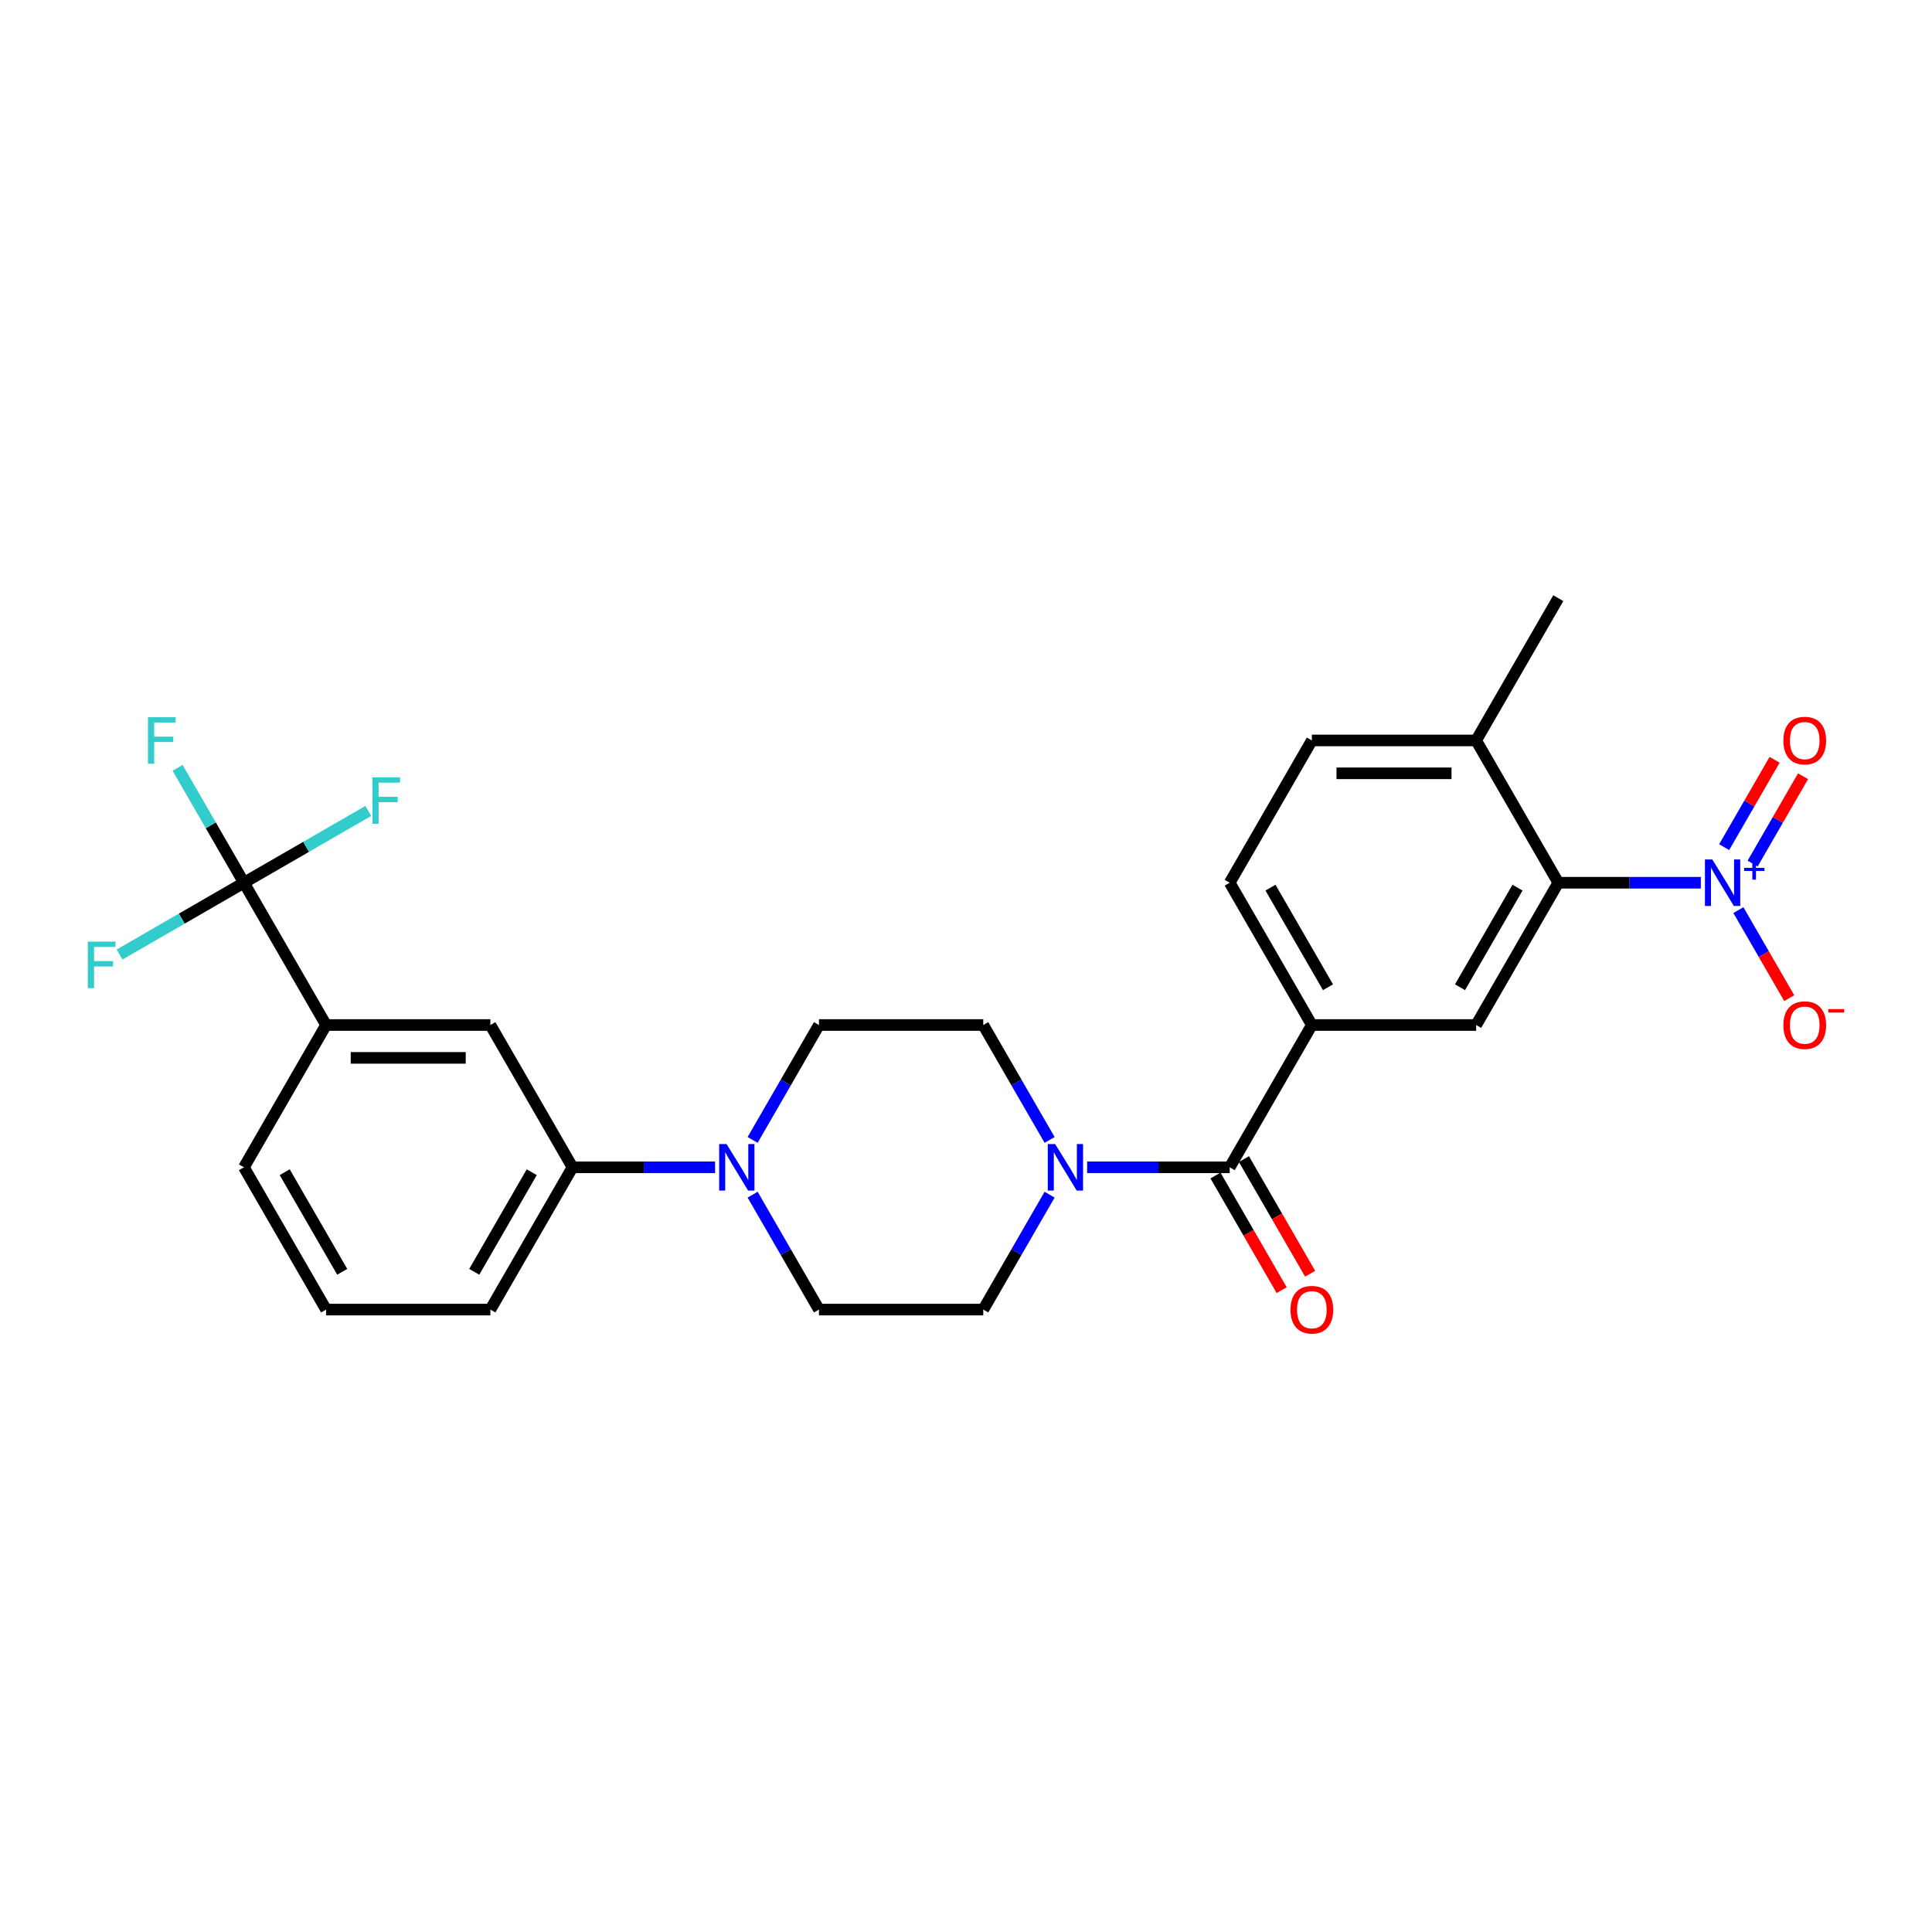 <?xml version='1.0' encoding='iso-8859-1'?>
<svg version='1.1' baseProfile='full'
              xmlns='http://www.w3.org/2000/svg'
                      xmlns:rdkit='http://www.rdkit.org/xml'
                      xmlns:xlink='http://www.w3.org/1999/xlink'
                  xml:space='preserve'
width='1000px' height='1000px' viewBox='0 0 1000 1000'>
<!-- END OF HEADER -->
<rect style='opacity:1.0;fill:#FFFFFF;stroke:none' width='1000' height='1000' x='0' y='0'> </rect>
<path class='bond-1' d='M 880.35,456.901 L 843.46,456.901' style='fill:none;fill-rule:evenodd;stroke:#0000FF;stroke-width:6px;stroke-linecap:butt;stroke-linejoin:miter;stroke-opacity:1' />
<path class='bond-1' d='M 843.46,456.901 L 806.571,456.901' style='fill:none;fill-rule:evenodd;stroke:#000000;stroke-width:6px;stroke-linecap:butt;stroke-linejoin:miter;stroke-opacity:1' />
<path class='bond-10' d='M 899.789,471.069 L 912.948,493.861' style='fill:none;fill-rule:evenodd;stroke:#0000FF;stroke-width:6px;stroke-linecap:butt;stroke-linejoin:miter;stroke-opacity:1' />
<path class='bond-10' d='M 912.948,493.861 L 926.107,516.652' style='fill:none;fill-rule:evenodd;stroke:#FF0000;stroke-width:6px;stroke-linecap:butt;stroke-linejoin:miter;stroke-opacity:1' />
<path class='bond-11' d='M 907.153,446.986 L 920.204,424.381' style='fill:none;fill-rule:evenodd;stroke:#0000FF;stroke-width:6px;stroke-linecap:butt;stroke-linejoin:miter;stroke-opacity:1' />
<path class='bond-11' d='M 920.204,424.381 L 933.255,401.776' style='fill:none;fill-rule:evenodd;stroke:#FF0000;stroke-width:6px;stroke-linecap:butt;stroke-linejoin:miter;stroke-opacity:1' />
<path class='bond-11' d='M 892.424,438.482 L 905.475,415.877' style='fill:none;fill-rule:evenodd;stroke:#0000FF;stroke-width:6px;stroke-linecap:butt;stroke-linejoin:miter;stroke-opacity:1' />
<path class='bond-11' d='M 905.475,415.877 L 918.526,393.272' style='fill:none;fill-rule:evenodd;stroke:#FF0000;stroke-width:6px;stroke-linecap:butt;stroke-linejoin:miter;stroke-opacity:1' />
<path class='bond-0' d='M 636.493,604.193 L 679.012,530.547' style='fill:none;fill-rule:evenodd;stroke:#000000;stroke-width:6px;stroke-linecap:butt;stroke-linejoin:miter;stroke-opacity:1' />
<path class='bond-3' d='M 636.493,604.193 L 599.603,604.193' style='fill:none;fill-rule:evenodd;stroke:#000000;stroke-width:6px;stroke-linecap:butt;stroke-linejoin:miter;stroke-opacity:1' />
<path class='bond-3' d='M 599.603,604.193 L 562.713,604.193' style='fill:none;fill-rule:evenodd;stroke:#0000FF;stroke-width:6px;stroke-linecap:butt;stroke-linejoin:miter;stroke-opacity:1' />
<path class='bond-17' d='M 629.128,608.445 L 646.259,638.116' style='fill:none;fill-rule:evenodd;stroke:#000000;stroke-width:6px;stroke-linecap:butt;stroke-linejoin:miter;stroke-opacity:1' />
<path class='bond-17' d='M 646.259,638.116 L 663.39,667.787' style='fill:none;fill-rule:evenodd;stroke:#FF0000;stroke-width:6px;stroke-linecap:butt;stroke-linejoin:miter;stroke-opacity:1' />
<path class='bond-17' d='M 643.858,599.941 L 660.988,629.612' style='fill:none;fill-rule:evenodd;stroke:#000000;stroke-width:6px;stroke-linecap:butt;stroke-linejoin:miter;stroke-opacity:1' />
<path class='bond-17' d='M 660.988,629.612 L 678.119,659.283' style='fill:none;fill-rule:evenodd;stroke:#FF0000;stroke-width:6px;stroke-linecap:butt;stroke-linejoin:miter;stroke-opacity:1' />
<path class='bond-6' d='M 806.571,456.901 L 764.051,530.547' style='fill:none;fill-rule:evenodd;stroke:#000000;stroke-width:6px;stroke-linecap:butt;stroke-linejoin:miter;stroke-opacity:1' />
<path class='bond-6' d='M 785.463,459.444 L 755.7,510.996' style='fill:none;fill-rule:evenodd;stroke:#000000;stroke-width:6px;stroke-linecap:butt;stroke-linejoin:miter;stroke-opacity:1' />
<path class='bond-12' d='M 806.571,456.901 L 764.051,383.256' style='fill:none;fill-rule:evenodd;stroke:#000000;stroke-width:6px;stroke-linecap:butt;stroke-linejoin:miter;stroke-opacity:1' />
<path class='bond-2' d='M 126.261,456.901 L 168.78,530.547' style='fill:none;fill-rule:evenodd;stroke:#000000;stroke-width:6px;stroke-linecap:butt;stroke-linejoin:miter;stroke-opacity:1' />
<path class='bond-20' d='M 126.261,456.901 L 109.091,427.162' style='fill:none;fill-rule:evenodd;stroke:#000000;stroke-width:6px;stroke-linecap:butt;stroke-linejoin:miter;stroke-opacity:1' />
<path class='bond-20' d='M 109.091,427.162 L 91.921,397.423' style='fill:none;fill-rule:evenodd;stroke:#33CCCC;stroke-width:6px;stroke-linecap:butt;stroke-linejoin:miter;stroke-opacity:1' />
<path class='bond-21' d='M 126.261,456.901 L 158.44,438.322' style='fill:none;fill-rule:evenodd;stroke:#000000;stroke-width:6px;stroke-linecap:butt;stroke-linejoin:miter;stroke-opacity:1' />
<path class='bond-21' d='M 158.44,438.322 L 190.62,419.743' style='fill:none;fill-rule:evenodd;stroke:#33CCCC;stroke-width:6px;stroke-linecap:butt;stroke-linejoin:miter;stroke-opacity:1' />
<path class='bond-22' d='M 126.261,456.901 L 94.081,475.48' style='fill:none;fill-rule:evenodd;stroke:#000000;stroke-width:6px;stroke-linecap:butt;stroke-linejoin:miter;stroke-opacity:1' />
<path class='bond-22' d='M 94.081,475.48 L 61.901,494.059' style='fill:none;fill-rule:evenodd;stroke:#33CCCC;stroke-width:6px;stroke-linecap:butt;stroke-linejoin:miter;stroke-opacity:1' />
<path class='bond-13' d='M 543.275,590.025 L 526.105,560.286' style='fill:none;fill-rule:evenodd;stroke:#0000FF;stroke-width:6px;stroke-linecap:butt;stroke-linejoin:miter;stroke-opacity:1' />
<path class='bond-13' d='M 526.105,560.286 L 508.935,530.547' style='fill:none;fill-rule:evenodd;stroke:#000000;stroke-width:6px;stroke-linecap:butt;stroke-linejoin:miter;stroke-opacity:1' />
<path class='bond-14' d='M 543.275,618.36 L 526.105,648.099' style='fill:none;fill-rule:evenodd;stroke:#0000FF;stroke-width:6px;stroke-linecap:butt;stroke-linejoin:miter;stroke-opacity:1' />
<path class='bond-14' d='M 526.105,648.099 L 508.935,677.838' style='fill:none;fill-rule:evenodd;stroke:#000000;stroke-width:6px;stroke-linecap:butt;stroke-linejoin:miter;stroke-opacity:1' />
<path class='bond-4' d='M 389.556,618.36 L 406.726,648.099' style='fill:none;fill-rule:evenodd;stroke:#0000FF;stroke-width:6px;stroke-linecap:butt;stroke-linejoin:miter;stroke-opacity:1' />
<path class='bond-4' d='M 406.726,648.099 L 423.896,677.838' style='fill:none;fill-rule:evenodd;stroke:#000000;stroke-width:6px;stroke-linecap:butt;stroke-linejoin:miter;stroke-opacity:1' />
<path class='bond-8' d='M 370.118,604.193 L 333.228,604.193' style='fill:none;fill-rule:evenodd;stroke:#0000FF;stroke-width:6px;stroke-linecap:butt;stroke-linejoin:miter;stroke-opacity:1' />
<path class='bond-8' d='M 333.228,604.193 L 296.338,604.193' style='fill:none;fill-rule:evenodd;stroke:#000000;stroke-width:6px;stroke-linecap:butt;stroke-linejoin:miter;stroke-opacity:1' />
<path class='bond-28' d='M 389.556,590.025 L 406.726,560.286' style='fill:none;fill-rule:evenodd;stroke:#0000FF;stroke-width:6px;stroke-linecap:butt;stroke-linejoin:miter;stroke-opacity:1' />
<path class='bond-28' d='M 406.726,560.286 L 423.896,530.547' style='fill:none;fill-rule:evenodd;stroke:#000000;stroke-width:6px;stroke-linecap:butt;stroke-linejoin:miter;stroke-opacity:1' />
<path class='bond-5' d='M 679.012,530.547 L 764.051,530.547' style='fill:none;fill-rule:evenodd;stroke:#000000;stroke-width:6px;stroke-linecap:butt;stroke-linejoin:miter;stroke-opacity:1' />
<path class='bond-27' d='M 679.012,530.547 L 636.493,456.901' style='fill:none;fill-rule:evenodd;stroke:#000000;stroke-width:6px;stroke-linecap:butt;stroke-linejoin:miter;stroke-opacity:1' />
<path class='bond-27' d='M 687.364,510.996 L 657.6,459.444' style='fill:none;fill-rule:evenodd;stroke:#000000;stroke-width:6px;stroke-linecap:butt;stroke-linejoin:miter;stroke-opacity:1' />
<path class='bond-7' d='M 168.78,530.547 L 253.819,530.547' style='fill:none;fill-rule:evenodd;stroke:#000000;stroke-width:6px;stroke-linecap:butt;stroke-linejoin:miter;stroke-opacity:1' />
<path class='bond-7' d='M 181.536,547.555 L 241.063,547.555' style='fill:none;fill-rule:evenodd;stroke:#000000;stroke-width:6px;stroke-linecap:butt;stroke-linejoin:miter;stroke-opacity:1' />
<path class='bond-29' d='M 168.78,530.547 L 126.261,604.193' style='fill:none;fill-rule:evenodd;stroke:#000000;stroke-width:6px;stroke-linecap:butt;stroke-linejoin:miter;stroke-opacity:1' />
<path class='bond-9' d='M 296.338,604.193 L 253.819,530.547' style='fill:none;fill-rule:evenodd;stroke:#000000;stroke-width:6px;stroke-linecap:butt;stroke-linejoin:miter;stroke-opacity:1' />
<path class='bond-24' d='M 296.338,604.193 L 253.819,677.838' style='fill:none;fill-rule:evenodd;stroke:#000000;stroke-width:6px;stroke-linecap:butt;stroke-linejoin:miter;stroke-opacity:1' />
<path class='bond-24' d='M 275.231,606.736 L 245.467,658.288' style='fill:none;fill-rule:evenodd;stroke:#000000;stroke-width:6px;stroke-linecap:butt;stroke-linejoin:miter;stroke-opacity:1' />
<path class='bond-19' d='M 764.051,383.256 L 679.012,383.256' style='fill:none;fill-rule:evenodd;stroke:#000000;stroke-width:6px;stroke-linecap:butt;stroke-linejoin:miter;stroke-opacity:1' />
<path class='bond-19' d='M 751.295,400.263 L 691.768,400.263' style='fill:none;fill-rule:evenodd;stroke:#000000;stroke-width:6px;stroke-linecap:butt;stroke-linejoin:miter;stroke-opacity:1' />
<path class='bond-26' d='M 764.051,383.256 L 806.571,309.61' style='fill:none;fill-rule:evenodd;stroke:#000000;stroke-width:6px;stroke-linecap:butt;stroke-linejoin:miter;stroke-opacity:1' />
<path class='bond-15' d='M 508.935,530.547 L 423.896,530.547' style='fill:none;fill-rule:evenodd;stroke:#000000;stroke-width:6px;stroke-linecap:butt;stroke-linejoin:miter;stroke-opacity:1' />
<path class='bond-16' d='M 508.935,677.838 L 423.896,677.838' style='fill:none;fill-rule:evenodd;stroke:#000000;stroke-width:6px;stroke-linecap:butt;stroke-linejoin:miter;stroke-opacity:1' />
<path class='bond-18' d='M 636.493,456.901 L 679.012,383.256' style='fill:none;fill-rule:evenodd;stroke:#000000;stroke-width:6px;stroke-linecap:butt;stroke-linejoin:miter;stroke-opacity:1' />
<path class='bond-23' d='M 126.261,604.193 L 168.78,677.838' style='fill:none;fill-rule:evenodd;stroke:#000000;stroke-width:6px;stroke-linecap:butt;stroke-linejoin:miter;stroke-opacity:1' />
<path class='bond-23' d='M 147.368,606.736 L 177.131,658.288' style='fill:none;fill-rule:evenodd;stroke:#000000;stroke-width:6px;stroke-linecap:butt;stroke-linejoin:miter;stroke-opacity:1' />
<path class='bond-25' d='M 253.819,677.838 L 168.78,677.838' style='fill:none;fill-rule:evenodd;stroke:#000000;stroke-width:6px;stroke-linecap:butt;stroke-linejoin:miter;stroke-opacity:1' />
<path  class='atom-0' d='M 886.286 444.86
L 894.177 457.616
Q 894.96 458.874, 896.218 461.153
Q 897.477 463.432, 897.545 463.568
L 897.545 444.86
L 900.742 444.86
L 900.742 468.943
L 897.443 468.943
L 888.973 454.996
Q 887.987 453.364, 886.932 451.493
Q 885.912 449.622, 885.606 449.044
L 885.606 468.943
L 882.476 468.943
L 882.476 444.86
L 886.286 444.86
' fill='#0000FF'/>
<path  class='atom-0' d='M 902.763 449.201
L 907.006 449.201
L 907.006 444.733
L 908.892 444.733
L 908.892 449.201
L 913.247 449.201
L 913.247 450.817
L 908.892 450.817
L 908.892 455.307
L 907.006 455.307
L 907.006 450.817
L 902.763 450.817
L 902.763 449.201
' fill='#0000FF'/>
<path  class='atom-4' d='M 546.131 592.151
L 554.022 604.907
Q 554.805 606.166, 556.063 608.445
Q 557.322 610.724, 557.39 610.86
L 557.39 592.151
L 560.587 592.151
L 560.587 616.234
L 557.288 616.234
L 548.818 602.288
Q 547.832 600.655, 546.777 598.784
Q 545.757 596.913, 545.451 596.335
L 545.451 616.234
L 542.321 616.234
L 542.321 592.151
L 546.131 592.151
' fill='#0000FF'/>
<path  class='atom-5' d='M 376.053 592.151
L 383.945 604.907
Q 384.727 606.166, 385.986 608.445
Q 387.244 610.724, 387.312 610.86
L 387.312 592.151
L 390.51 592.151
L 390.51 616.234
L 387.21 616.234
L 378.741 602.288
Q 377.754 600.655, 376.7 598.784
Q 375.679 596.913, 375.373 596.335
L 375.373 616.234
L 372.244 616.234
L 372.244 592.151
L 376.053 592.151
' fill='#0000FF'/>
<path  class='atom-11' d='M 923.074 530.615
Q 923.074 524.832, 925.931 521.601
Q 928.788 518.369, 934.129 518.369
Q 939.469 518.369, 942.326 521.601
Q 945.184 524.832, 945.184 530.615
Q 945.184 536.466, 942.292 539.799
Q 939.401 543.099, 934.129 543.099
Q 928.822 543.099, 925.931 539.799
Q 923.074 536.5, 923.074 530.615
M 934.129 540.377
Q 937.802 540.377, 939.775 537.928
Q 941.782 535.445, 941.782 530.615
Q 941.782 525.887, 939.775 523.506
Q 937.802 521.091, 934.129 521.091
Q 930.455 521.091, 928.448 523.472
Q 926.475 525.853, 926.475 530.615
Q 926.475 535.479, 928.448 537.928
Q 930.455 540.377, 934.129 540.377
' fill='#FF0000'/>
<path  class='atom-11' d='M 946.306 522.3
L 954.545 522.3
L 954.545 524.096
L 946.306 524.096
L 946.306 522.3
' fill='#FF0000'/>
<path  class='atom-12' d='M 923.074 383.324
Q 923.074 377.541, 925.931 374.309
Q 928.788 371.078, 934.129 371.078
Q 939.469 371.078, 942.326 374.309
Q 945.184 377.541, 945.184 383.324
Q 945.184 389.174, 942.292 392.508
Q 939.401 395.807, 934.129 395.807
Q 928.822 395.807, 925.931 392.508
Q 923.074 389.208, 923.074 383.324
M 934.129 393.086
Q 937.802 393.086, 939.775 390.637
Q 941.782 388.154, 941.782 383.324
Q 941.782 378.595, 939.775 376.214
Q 937.802 373.799, 934.129 373.799
Q 930.455 373.799, 928.448 376.18
Q 926.475 378.561, 926.475 383.324
Q 926.475 388.188, 928.448 390.637
Q 930.455 393.086, 934.129 393.086
' fill='#FF0000'/>
<path  class='atom-18' d='M 667.957 677.906
Q 667.957 672.124, 670.815 668.892
Q 673.672 665.661, 679.012 665.661
Q 684.353 665.661, 687.21 668.892
Q 690.067 672.124, 690.067 677.906
Q 690.067 683.757, 687.176 687.091
Q 684.285 690.39, 679.012 690.39
Q 673.706 690.39, 670.815 687.091
Q 667.957 683.791, 667.957 677.906
M 679.012 687.669
Q 682.686 687.669, 684.659 685.22
Q 686.666 682.737, 686.666 677.906
Q 686.666 673.178, 684.659 670.797
Q 682.686 668.382, 679.012 668.382
Q 675.339 668.382, 673.332 670.763
Q 671.359 673.144, 671.359 677.906
Q 671.359 682.771, 673.332 685.22
Q 675.339 687.669, 679.012 687.669
' fill='#FF0000'/>
<path  class='atom-21' d='M 76.581 371.214
L 90.901 371.214
L 90.901 373.969
L 79.812 373.969
L 79.812 381.283
L 89.677 381.283
L 89.677 384.072
L 79.812 384.072
L 79.812 395.297
L 76.581 395.297
L 76.581 371.214
' fill='#33CCCC'/>
<path  class='atom-22' d='M 192.746 402.34
L 207.067 402.34
L 207.067 405.096
L 195.977 405.096
L 195.977 412.409
L 205.842 412.409
L 205.842 415.198
L 195.977 415.198
L 195.977 426.423
L 192.746 426.423
L 192.746 402.34
' fill='#33CCCC'/>
<path  class='atom-23' d='M 45.455 487.379
L 59.775 487.379
L 59.775 490.134
L 48.686 490.134
L 48.686 497.448
L 58.55 497.448
L 58.55 500.237
L 48.686 500.237
L 48.686 511.462
L 45.455 511.462
L 45.455 487.379
' fill='#33CCCC'/>
</svg>
